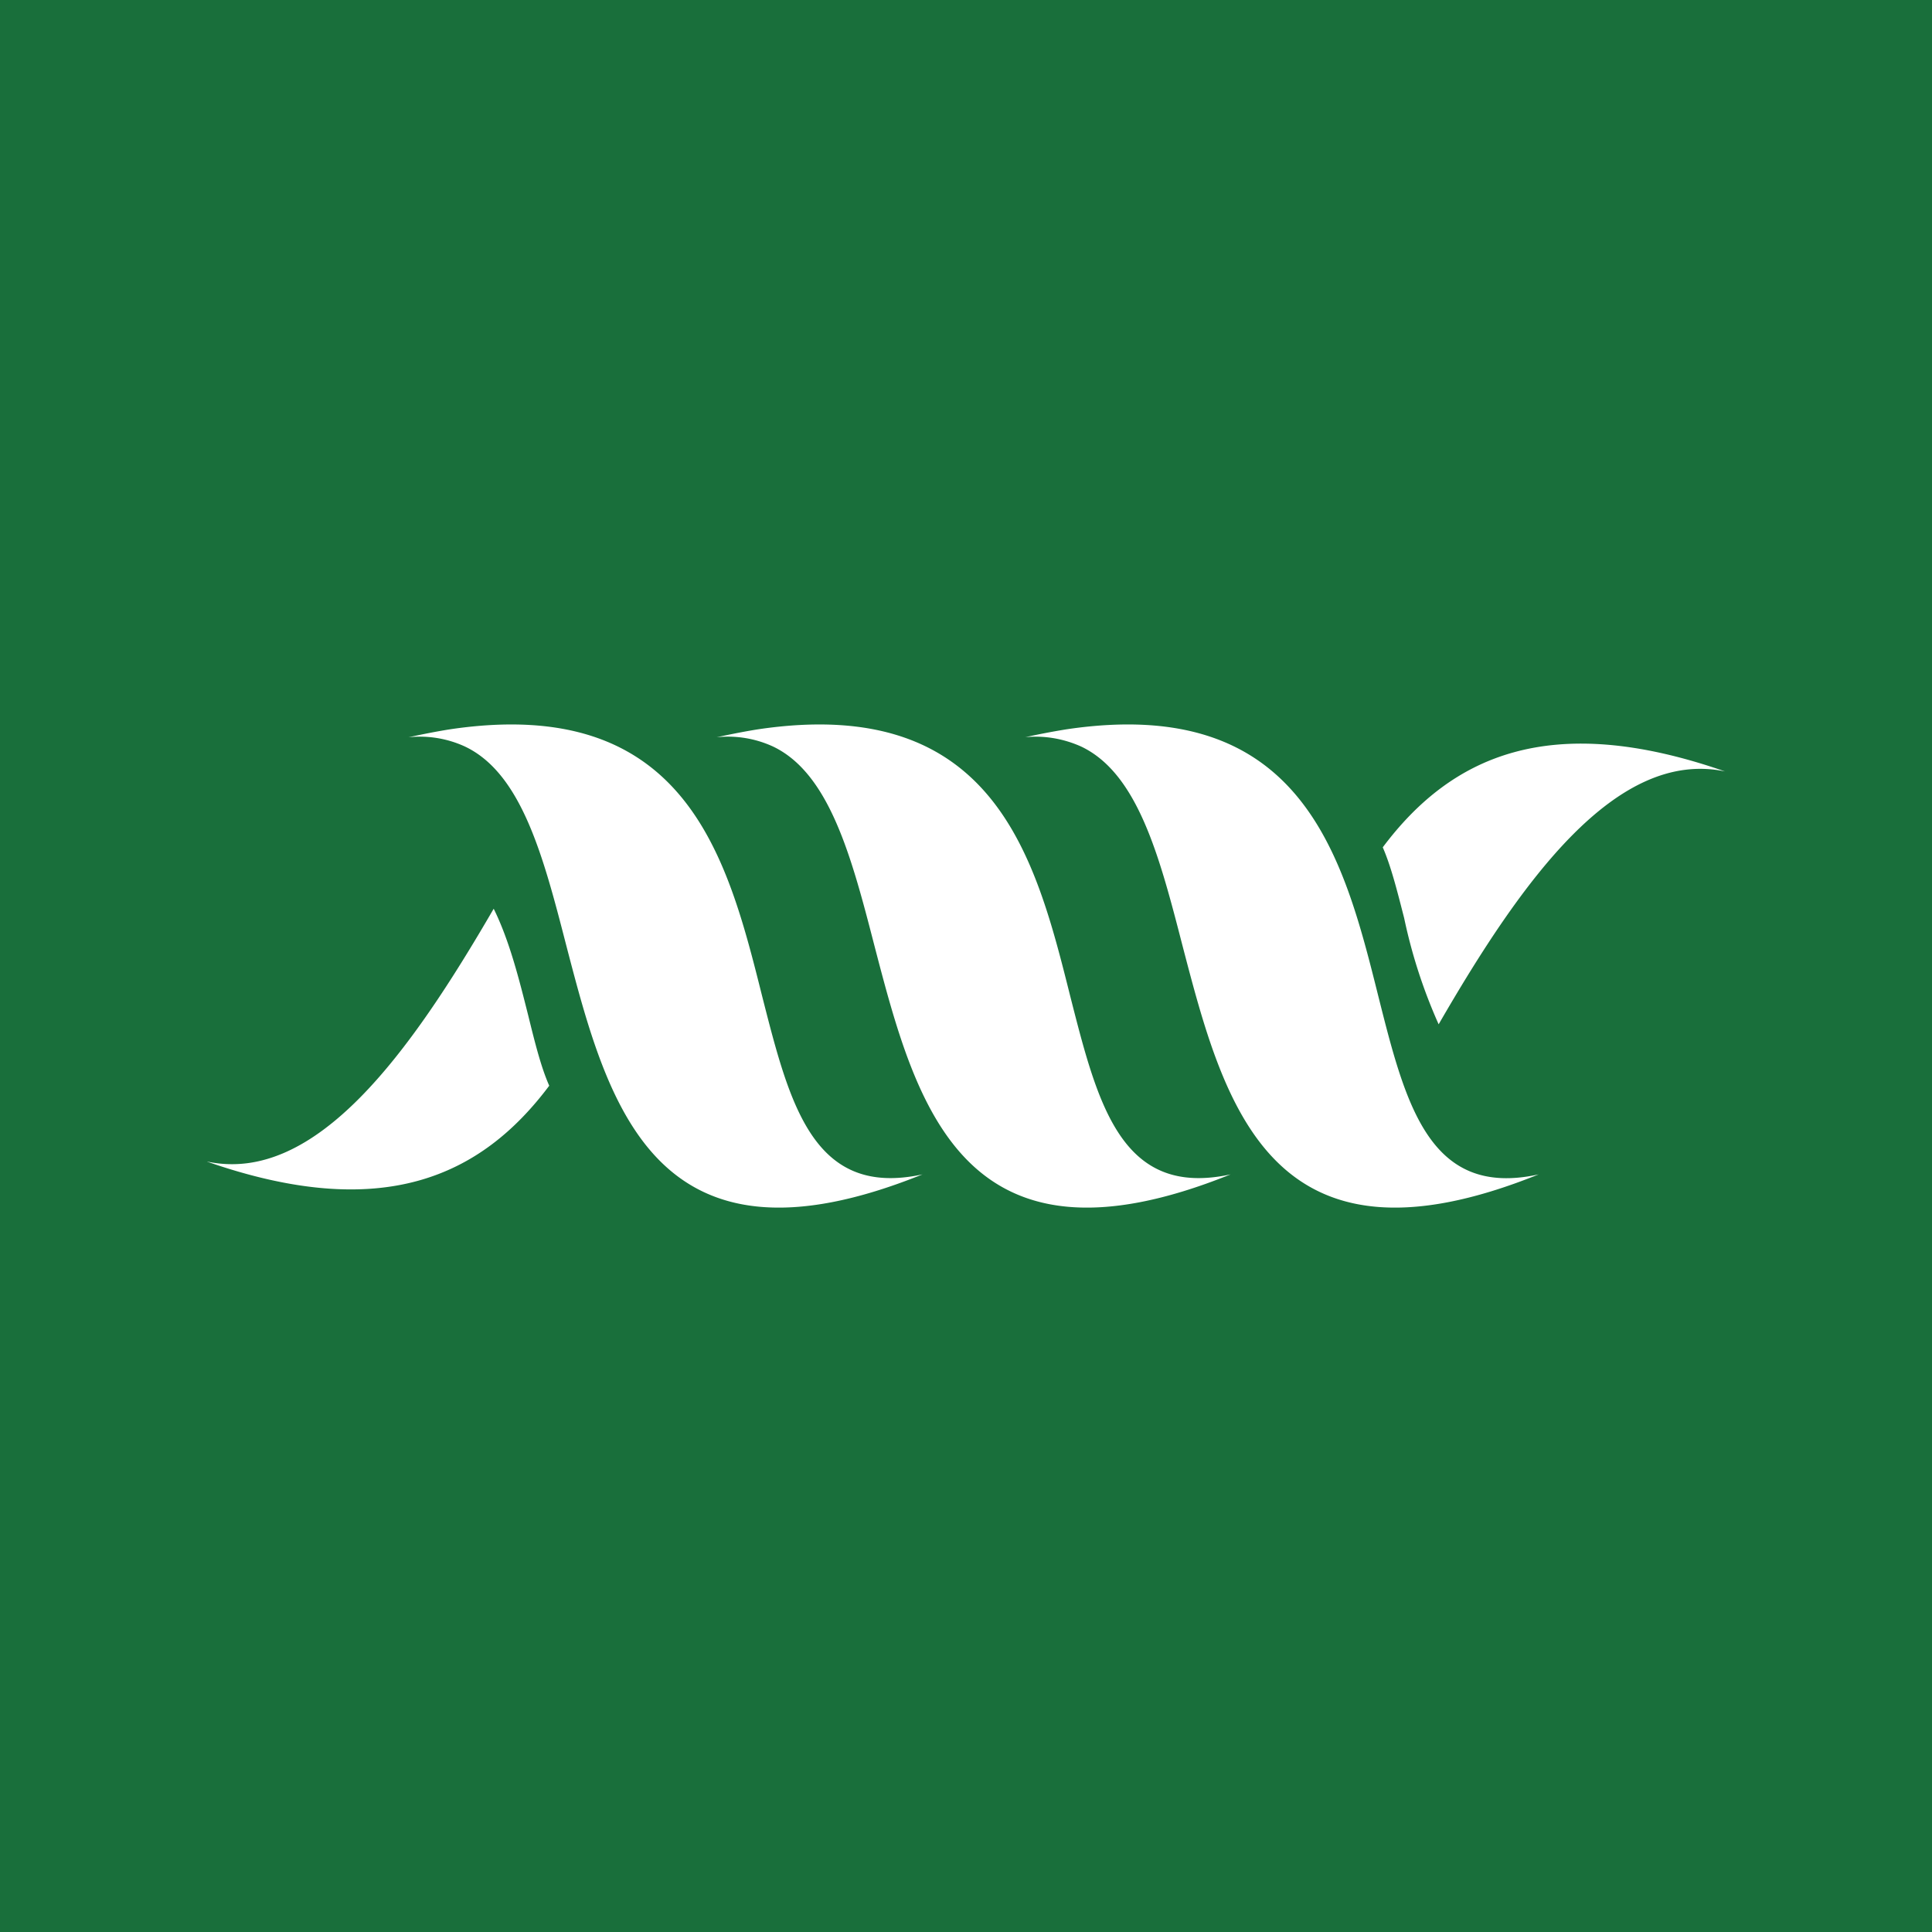 <!-- by Finnhub --><svg width="56" height="56" viewBox="0 0 56 56" xmlns="http://www.w3.org/2000/svg"><path fill="#196F3B" d="M0 0h56v56H0z"/><path d="M20.77 21.37Zm0 0c.42-.09.82-.17 1.2-.23 6.85-1.02 8.04 3.7 9.05 7.73.8 3.14 1.48 5.86 4.65 5.17-7.78 3.14-9.12-2.01-10.33-6.65-.66-2.56-1.3-4.97-2.93-5.75a3.12 3.12 0 0 0-1.64-.27Zm-8.93 0Zm0 0c.42-.09.82-.17 1.2-.23 6.85-1.02 8.04 3.7 9.05 7.73.8 3.14 1.48 5.86 4.65 5.17-7.78 3.14-9.12-2.01-10.33-6.65-.66-2.56-1.29-4.97-2.93-5.75a3.13 3.13 0 0 0-1.64-.27Zm17.86 0Zm0 0c.56-.06 1.13.04 1.64.27 1.64.78 2.27 3.19 2.93 5.75 1.21 4.64 2.55 9.79 10.33 6.65-3.17.7-3.86-2.03-4.65-5.17-1.01-4.04-2.2-8.75-9.04-7.73a21 21 0 0 0-1.2.23ZM6 33.67c5.08 1.77 7.94.44 9.92-2.2-.24-.54-.42-1.27-.61-2.04-.26-1.03-.54-2.16-1-3.09-2.42 4.17-5.15 7.99-8.3 7.33H6Zm34.08-9.11c1.98-2.64 4.84-3.97 9.92-2.2-3.16-.66-5.89 3.16-8.3 7.33a15.2 15.2 0 0 1-1-3.08c-.2-.78-.38-1.5-.62-2.05Z" fill="#fff"/></svg>